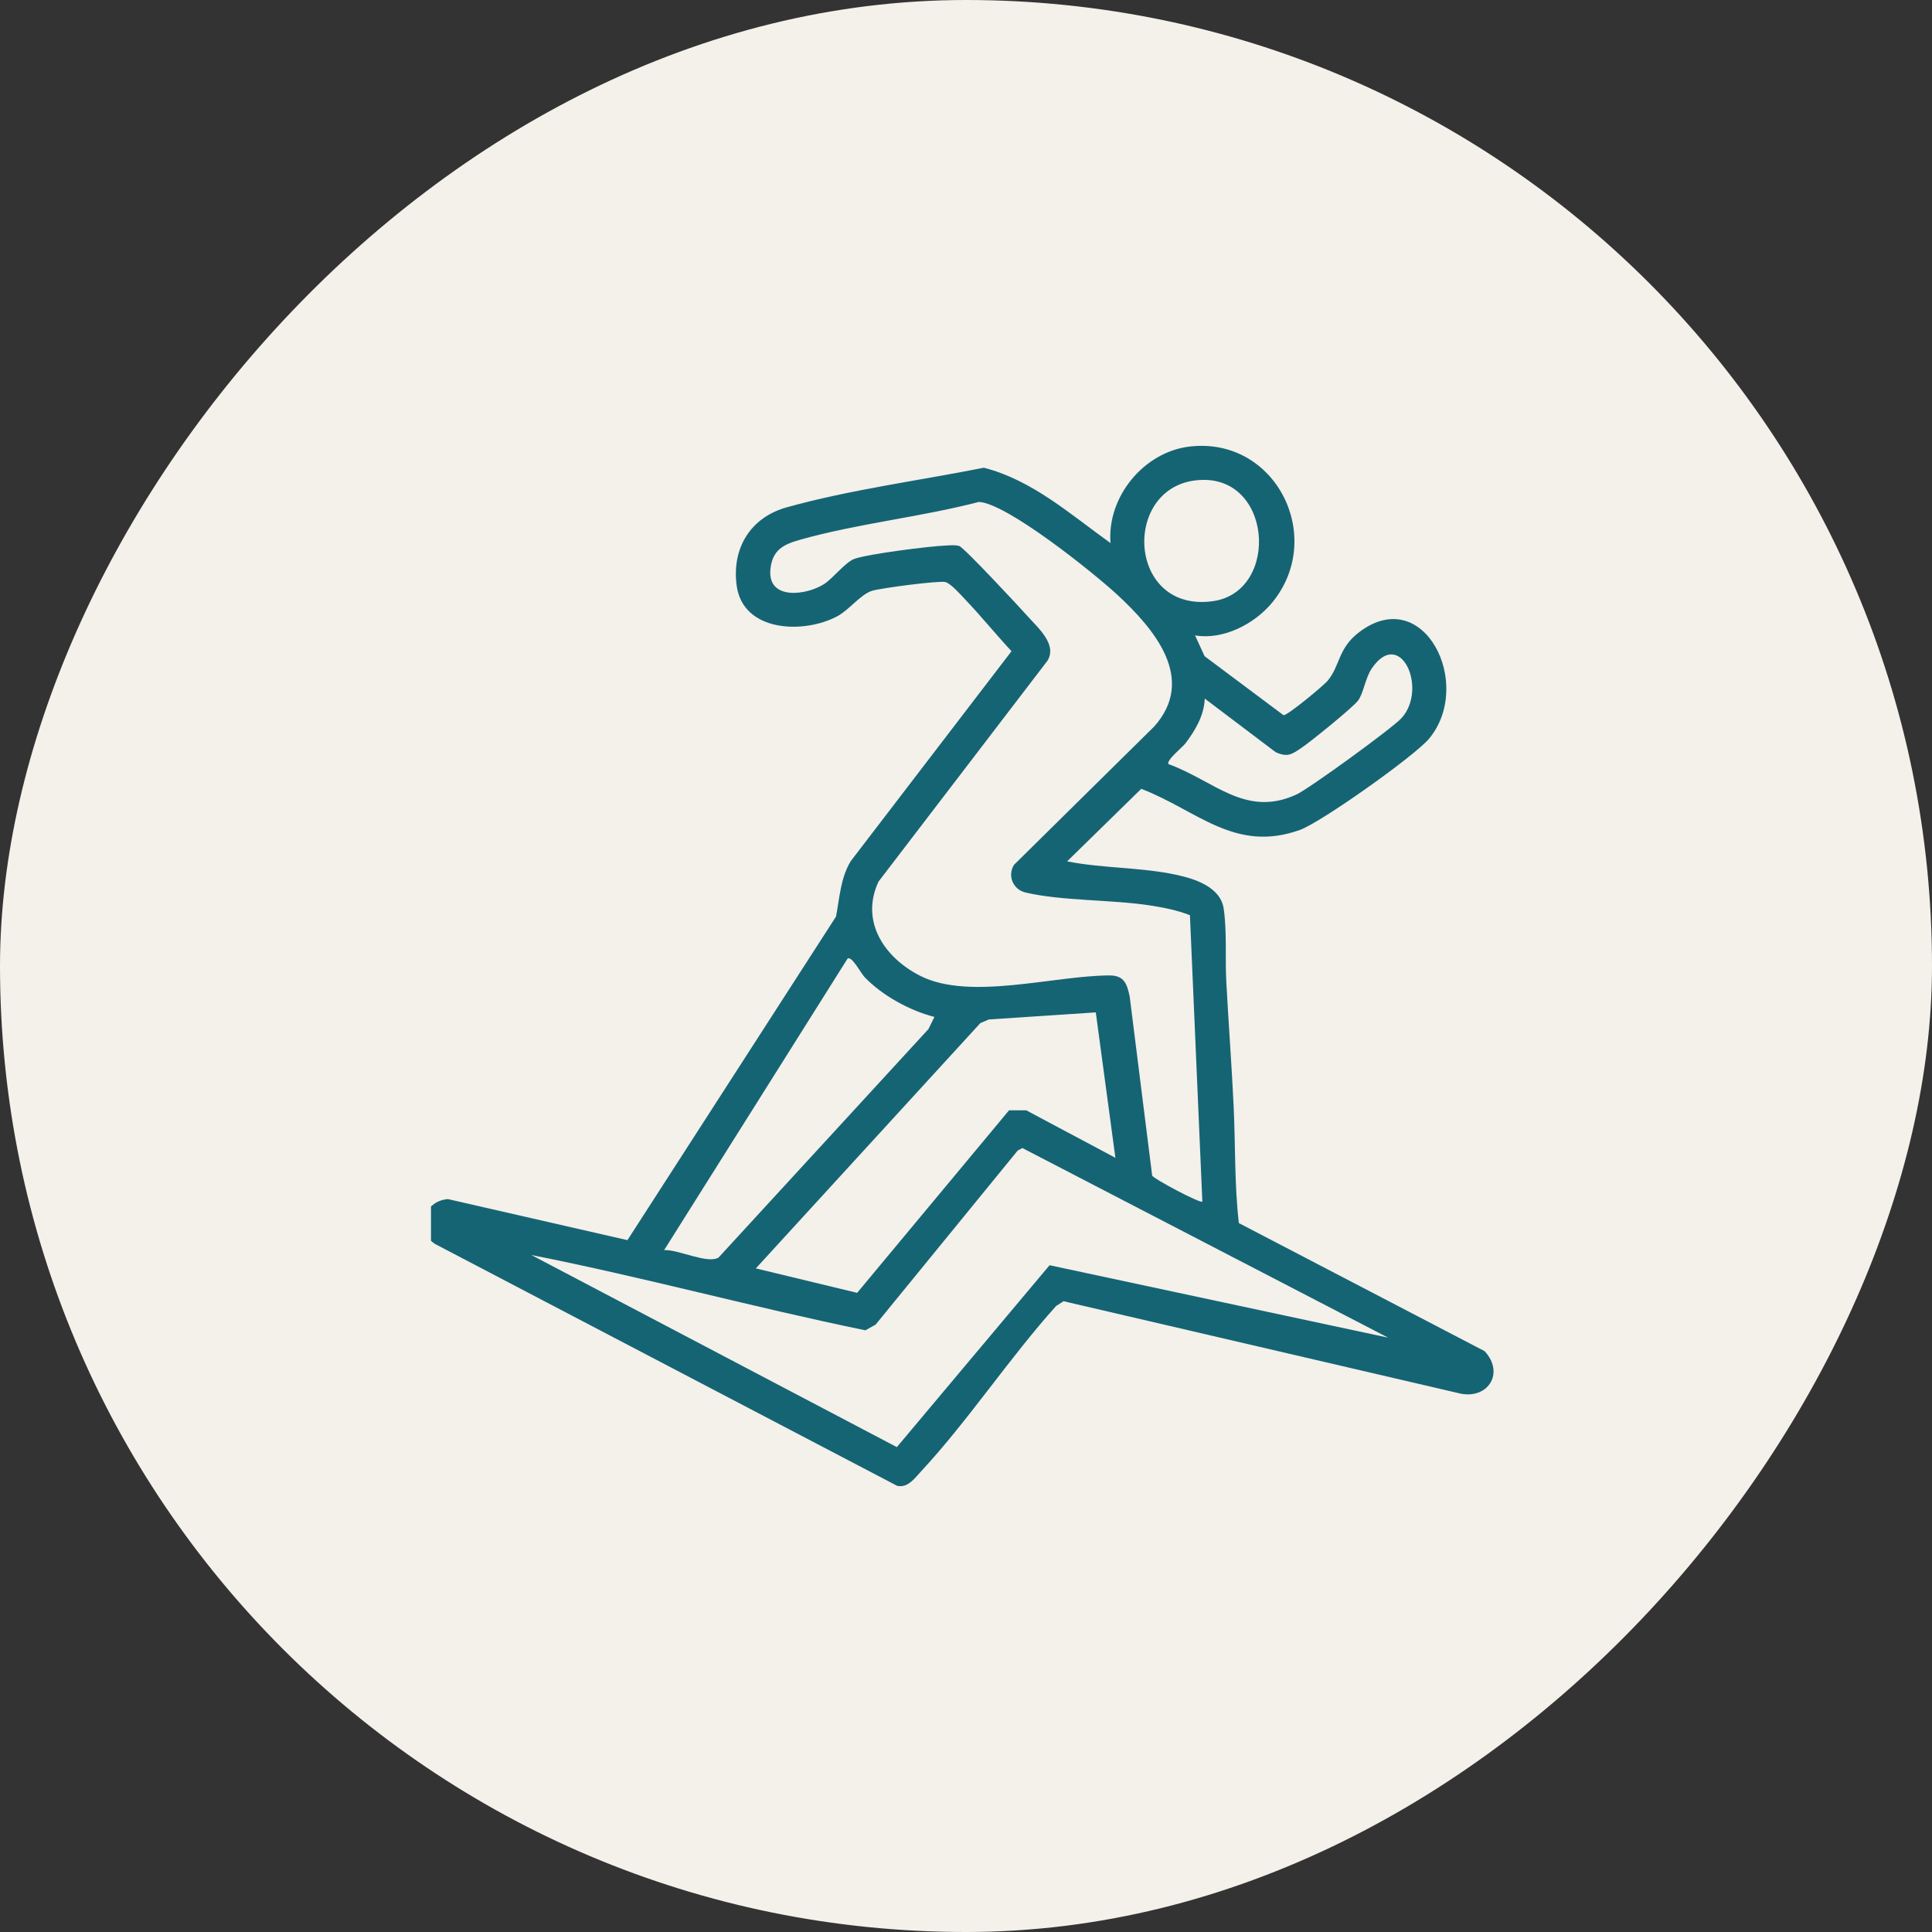 <svg xmlns="http://www.w3.org/2000/svg" fill="none" viewBox="0 0 130 130" height="130" width="130">
<rect x="0" y="0" width="130" height="130" fill="#333333" stroke="none"/>
<rect fill="#F4F0EA" transform="matrix(-1 0 0 1 130 0)" rx="65" height="130" width="130"></rect>
<g clip-path="url(#clip0_1_981)">
<path fill="#156474" d="M80.413 42.755L81.053 44.153L86.364 48.124C86.604 48.173 89.08 46.124 89.352 45.787C90.198 44.737 90.032 43.609 91.472 42.525C95.817 39.245 99.188 46.046 96.163 49.7C95.204 50.858 88.9 55.326 87.481 55.839C83.097 57.424 80.553 54.519 76.792 53.078L71.804 57.959C74.181 58.432 76.754 58.35 79.118 58.856C80.382 59.126 82.136 59.674 82.344 61.166C82.566 62.756 82.429 64.479 82.515 66.063C82.663 68.823 82.876 71.637 83.007 74.395C83.137 77.154 83.058 79.678 83.359 82.298L99.893 90.914C101.301 92.421 100.063 94.276 98.072 93.725L71.563 87.556L71.064 87.877C67.921 91.369 65.151 95.587 61.979 99.003C61.549 99.467 61.086 100.138 60.367 99.978L29.266 83.7C27.851 82.766 28.544 80.786 30.147 80.686L42.22 83.446L56.252 61.677C56.497 60.41 56.559 59.068 57.248 57.94L68.063 43.818C67.02 42.701 66.041 41.486 64.987 40.38C64.679 40.056 63.961 39.234 63.598 39.162C63.109 39.066 59.244 39.575 58.672 39.755C57.906 39.998 57.124 41.053 56.322 41.477C54.063 42.67 49.983 42.536 49.567 39.39C49.233 36.861 50.519 34.812 52.931 34.139C57.135 32.961 61.91 32.326 66.201 31.472C69.465 32.306 72.046 34.629 74.725 36.542C74.477 33.429 76.974 30.406 80.05 30.047C85.846 29.371 89.222 36.143 85.605 40.543C84.404 42.003 82.291 43.076 80.413 42.755ZM80.373 32.333C75.467 32.992 75.928 41.252 81.616 40.451C86.201 39.807 85.627 31.626 80.373 32.333ZM80.065 61.581C79.206 61.244 78.298 61.066 77.388 60.925C74.792 60.526 71.448 60.631 68.998 60.053C68.178 59.859 67.773 58.947 68.225 58.198L77.658 48.891C80.526 45.682 77.669 42.331 75.219 40.054C73.656 38.6 67.762 33.862 65.868 33.773C61.966 34.792 57.662 35.231 53.809 36.326C52.734 36.632 51.981 36.99 51.842 38.277C51.611 40.407 54.245 40.077 55.459 39.296C56.041 38.922 56.892 37.813 57.507 37.599C58.44 37.272 62.506 36.756 63.607 36.71C63.91 36.696 64.256 36.654 64.546 36.741C64.861 36.834 68.597 40.848 69.129 41.446C69.846 42.251 71.146 43.348 70.486 44.454L59.111 59.324C57.853 62.038 59.552 64.477 61.952 65.677C65.286 67.34 70.903 65.646 74.65 65.635C75.642 65.632 75.835 66.199 76.014 67.055L77.527 79.103C77.618 79.319 80.774 80.998 80.903 80.853L80.068 61.583L80.065 61.581ZM78.626 51.417C81.673 52.51 83.802 55.043 87.233 53.462C88.092 53.065 93.684 49.002 94.305 48.32C96.105 46.336 94.216 42.153 92.296 44.989C91.866 45.624 91.738 46.695 91.365 47.161C90.974 47.653 88.163 49.93 87.543 50.343C86.922 50.755 86.644 50.971 85.84 50.615L81.064 47.005C81.022 48.153 80.424 49.147 79.76 50.026C79.563 50.285 78.449 51.172 78.628 51.417H78.626ZM62.874 68.426C61.217 68.007 59.341 66.977 58.161 65.73C57.924 65.481 57.317 64.303 57.031 64.502L44.686 84.12C45.629 84.055 47.587 85.069 48.349 84.619L62.473 69.245L62.876 68.426H62.874ZM73.731 68.121L66.537 68.598L65.966 68.841L50.858 85.348L57.676 86.992L67.897 74.71H69.053L75.053 77.907L73.733 68.121H73.731ZM93.403 90.008L68.794 77.249L68.48 77.417L58.918 89.13L58.231 89.513C50.708 87.97 43.275 85.932 35.753 84.447L60.347 97.373L70.624 85.134L93.405 90.008H93.403Z"></path>
</g>
<defs>
<clipPath id="clip0_1_981">
<rect transform="translate(29 30)" fill="white" height="70" width="72"></rect>
</clipPath>
</defs>
</svg>
